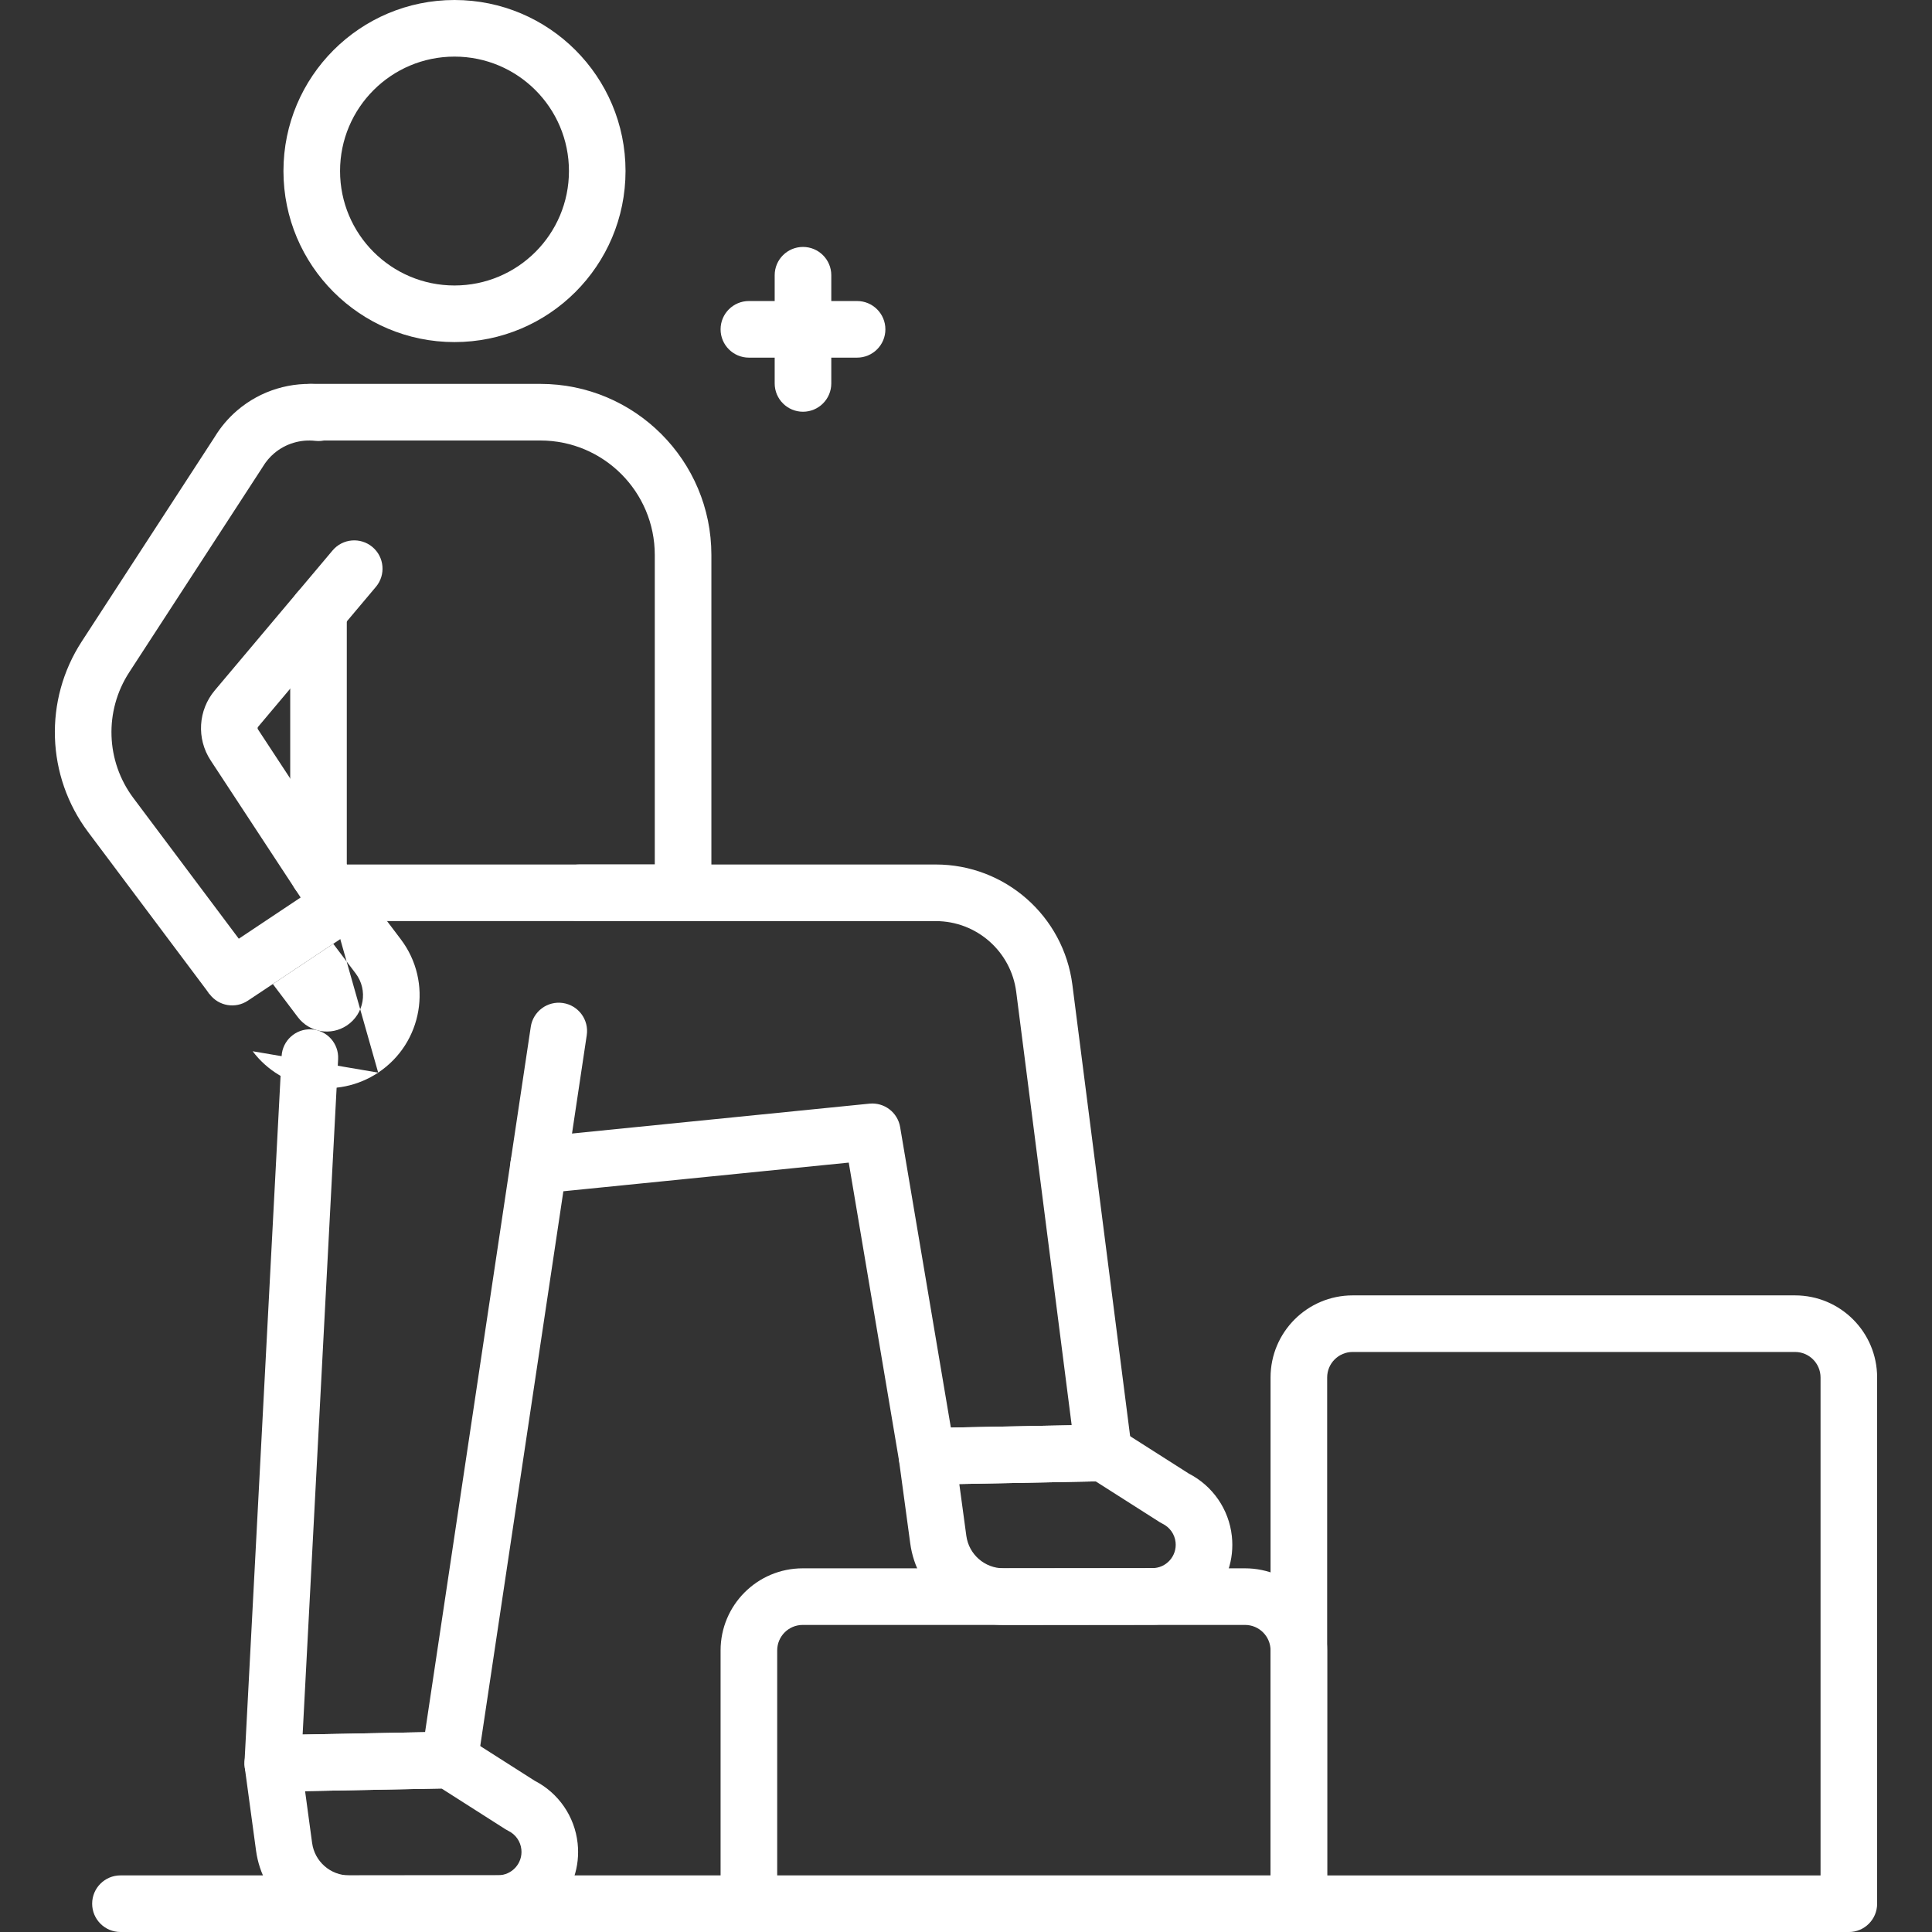 <svg xmlns="http://www.w3.org/2000/svg" width="80" height="80" viewBox="0 0 80 80" fill="none"><rect x="0" y="0" width="80" height="80" fill="#333333" stroke="none"/><path fill-rule="evenodd" clip-rule="evenodd" d="M11.737 7.082C11.737 3.171 14.908 0 18.82 0C22.731 0 25.902 3.171 25.902 7.082C25.902 10.994 22.731 14.165 18.82 14.165C14.908 14.165 11.737 10.994 11.737 7.082ZM18.82 2.344C16.203 2.344 14.081 4.465 14.081 7.082C14.081 9.7 16.203 11.821 18.82 11.821C21.437 11.821 23.559 9.7 23.559 7.082C23.559 4.465 21.437 2.344 18.82 2.344Z" fill="white"></path><path fill-rule="evenodd" clip-rule="evenodd" d="M45.68 58.99C45.911 58.986 46.138 59.05 46.332 59.174L49.23 61.02C50.217 61.528 50.887 62.498 51.008 63.606L51.008 63.606C51.222 65.564 49.69 67.274 47.72 67.277H47.72L41.557 67.284C41.557 67.284 41.557 67.284 41.557 67.284C39.606 67.287 37.954 65.846 37.692 63.913L37.692 63.913L37.224 60.462C37.179 60.131 37.277 59.796 37.495 59.542C37.712 59.288 38.028 59.139 38.362 59.133L45.68 58.99ZM39.723 61.45L40.014 63.597C40.014 63.597 40.014 63.597 40.014 63.597C40.119 64.367 40.777 64.941 41.554 64.94H41.554L47.717 64.933C47.717 64.933 47.717 64.933 47.717 64.933C48.293 64.932 48.74 64.433 48.678 63.86C48.642 63.529 48.438 63.241 48.139 63.095C48.098 63.075 48.059 63.053 48.021 63.029L45.371 61.341L39.723 61.45Z" fill="white"></path><path fill-rule="evenodd" clip-rule="evenodd" d="M22.823 36.969C22.823 36.322 23.347 35.797 23.994 35.797H38.748C41.619 35.797 44.041 37.931 44.405 40.778L46.866 60.014C46.908 60.344 46.808 60.676 46.591 60.928C46.373 61.18 46.059 61.328 45.727 61.334L38.408 61.476C37.827 61.488 37.326 61.072 37.23 60.5L35.145 48.141L22.421 49.419C21.777 49.484 21.203 49.014 21.138 48.37C21.073 47.726 21.543 47.152 22.187 47.087L36.001 45.7C36.614 45.638 37.171 46.062 37.273 46.671L39.373 59.113L44.376 59.016L42.08 41.075C41.866 39.397 40.439 38.141 38.748 38.141H23.994C23.347 38.141 22.823 37.616 22.823 36.969Z" fill="white"></path><path fill-rule="evenodd" clip-rule="evenodd" d="M11.69 17.068C11.69 16.421 12.214 15.896 12.861 15.896H22.374C26.285 15.896 29.457 19.068 29.457 22.979V36.968C29.457 37.616 28.932 38.14 28.285 38.14H13.722C13.075 38.14 12.55 37.616 12.55 36.968C12.55 36.321 13.075 35.797 13.722 35.797H27.113V22.979C27.113 20.362 24.991 18.24 22.374 18.24H12.861C12.214 18.24 11.69 17.716 11.69 17.068Z" fill="white"></path><path fill-rule="evenodd" clip-rule="evenodd" d="M13.188 24.135C13.836 24.135 14.36 24.659 14.36 25.307V36.155C14.36 36.803 13.836 37.327 13.188 37.327C12.541 37.327 12.017 36.803 12.017 36.155V25.307C12.017 24.659 12.541 24.135 13.188 24.135Z" fill="white"></path><path fill-rule="evenodd" clip-rule="evenodd" d="M33.238 67.285C32.654 67.285 32.182 67.758 32.182 68.341V77.656H52.611V68.342C52.611 67.758 52.138 67.285 51.555 67.285H33.238ZM29.838 68.341C29.838 66.463 31.36 64.941 33.238 64.941H51.555C53.433 64.941 54.955 66.464 54.955 68.342V78.828C54.955 79.475 54.43 80 53.783 80H31.01C30.363 80 29.838 79.475 29.838 78.828V68.341C29.838 68.341 29.838 68.341 29.838 68.341Z" fill="white"></path><path fill-rule="evenodd" clip-rule="evenodd" d="M52.611 57.039C52.611 55.161 54.134 53.639 56.011 53.639H74.328C76.206 53.639 77.728 55.161 77.728 57.039V78.829C77.728 79.476 77.204 80.001 76.557 80.001H53.783C53.136 80.001 52.611 79.476 52.611 78.829V57.039ZM56.011 55.982C55.428 55.982 54.955 56.455 54.955 57.039V77.657H75.385V57.039C75.385 56.455 74.912 55.982 74.328 55.982H56.011Z" fill="white"></path><path fill-rule="evenodd" clip-rule="evenodd" d="M23.311 41.533C23.951 41.629 24.392 42.225 24.296 42.865L19.773 73.052C19.688 73.617 19.208 74.039 18.636 74.05L11.318 74.192C10.992 74.198 10.679 74.069 10.453 73.835C10.226 73.601 10.108 73.284 10.125 72.959L11.661 43.732C11.695 43.086 12.246 42.59 12.892 42.623C13.539 42.657 14.035 43.209 14.001 43.855L12.531 71.824L17.601 71.726L21.978 42.518C22.074 41.878 22.671 41.437 23.311 41.533Z" fill="white"></path><path fill-rule="evenodd" clip-rule="evenodd" d="M18.59 71.707C18.821 71.703 19.048 71.767 19.243 71.891L22.14 73.737C23.128 74.245 23.797 75.215 23.918 76.323L23.918 76.323C24.132 78.28 22.6 79.991 20.63 79.994H20.63L14.467 80.001C14.467 80.001 14.467 80.001 14.467 80.001C12.516 80.003 10.864 78.562 10.602 76.629L10.602 76.629L10.134 73.179C10.089 72.848 10.187 72.513 10.405 72.259C10.622 72.005 10.938 71.856 11.272 71.85L18.59 71.707ZM12.633 74.167L12.924 76.314C12.924 76.314 12.924 76.314 12.924 76.314C13.029 77.084 13.687 77.658 14.464 77.657H14.464L20.628 77.65C20.628 77.65 20.628 77.65 20.628 77.65C21.203 77.649 21.651 77.149 21.588 76.577C21.552 76.246 21.348 75.957 21.049 75.812C21.008 75.792 20.969 75.77 20.931 75.746L18.282 74.057L12.633 74.167Z" fill="white"></path><path fill-rule="evenodd" clip-rule="evenodd" d="M13.417 36.517C13.933 36.173 14.628 36.291 15.002 36.785L16.598 38.896C16.598 38.896 16.598 38.896 16.598 38.896C17.933 40.662 17.504 43.188 15.66 44.415M11.298 40.747L12.333 42.118C12.333 42.118 12.333 42.118 12.333 42.118C12.812 42.752 13.701 42.903 14.362 42.463L14.362 42.463C15.082 41.985 15.249 40.999 14.728 40.309L14.728 40.309L13.799 39.08L11.298 40.747ZM13.417 36.517L8.964 39.486ZM8.964 39.486C8.696 39.665 8.513 39.947 8.459 40.265ZM8.459 40.265C8.405 40.583 8.484 40.909 8.679 41.167ZM8.679 41.167L10.462 43.53ZM15.66 44.415C13.966 45.542 11.688 45.154 10.462 43.53L10.462 43.53" fill="white"></path><path fill-rule="evenodd" clip-rule="evenodd" d="M3.816 78.828C3.816 78.181 4.341 77.656 4.988 77.656H31.009C31.656 77.656 32.181 78.181 32.181 78.828C32.181 79.475 31.656 80 31.009 80H4.988C4.341 80 3.816 79.475 3.816 78.828Z" fill="white"></path><path fill-rule="evenodd" clip-rule="evenodd" d="M11.36 18.765C11.83 18.368 12.449 18.186 13.056 18.255C13.699 18.328 14.28 17.865 14.353 17.222C14.426 16.579 13.964 15.999 13.32 15.926C12.074 15.784 10.8 16.159 9.825 16.993C9.82 16.997 9.815 17.002 9.81 17.006C9.45 17.316 9.136 17.685 8.882 18.106L3.385 26.562L3.385 26.562C1.809 28.986 1.914 32.137 3.648 34.452L8.677 41.163C9.05 41.661 9.747 41.78 10.264 41.435L14.718 38.468C15.254 38.111 15.401 37.388 15.047 36.85L10.681 30.2L10.681 30.2C10.66 30.167 10.662 30.125 10.687 30.096L9.791 29.341L10.687 30.096L15.564 24.302C15.981 23.807 15.918 23.068 15.423 22.651C14.927 22.234 14.188 22.298 13.771 22.793L8.894 28.587C8.202 29.409 8.132 30.588 8.722 31.486C8.722 31.486 8.722 31.486 8.722 31.486L12.449 37.163L9.888 38.87L5.524 33.046L5.524 33.046C4.379 31.519 4.31 29.439 5.35 27.839L10.858 19.366C10.866 19.354 10.874 19.341 10.881 19.329C11.012 19.111 11.17 18.927 11.345 18.777C11.35 18.773 11.355 18.769 11.36 18.765Z" fill="white"></path><path fill-rule="evenodd" clip-rule="evenodd" d="M33.25 10.225C33.897 10.225 34.422 10.749 34.422 11.396V15.877C34.422 16.524 33.897 17.049 33.25 17.049C32.603 17.049 32.078 16.524 32.078 15.877V11.396C32.078 10.749 32.603 10.225 33.25 10.225Z" fill="white"></path><path fill-rule="evenodd" clip-rule="evenodd" d="M29.838 13.637C29.838 12.989 30.363 12.465 31.01 12.465H35.49C36.137 12.465 36.662 12.989 36.662 13.637C36.662 14.284 36.137 14.809 35.49 14.809H31.01C30.363 14.809 29.838 14.284 29.838 13.637Z" fill="white"></path></svg>